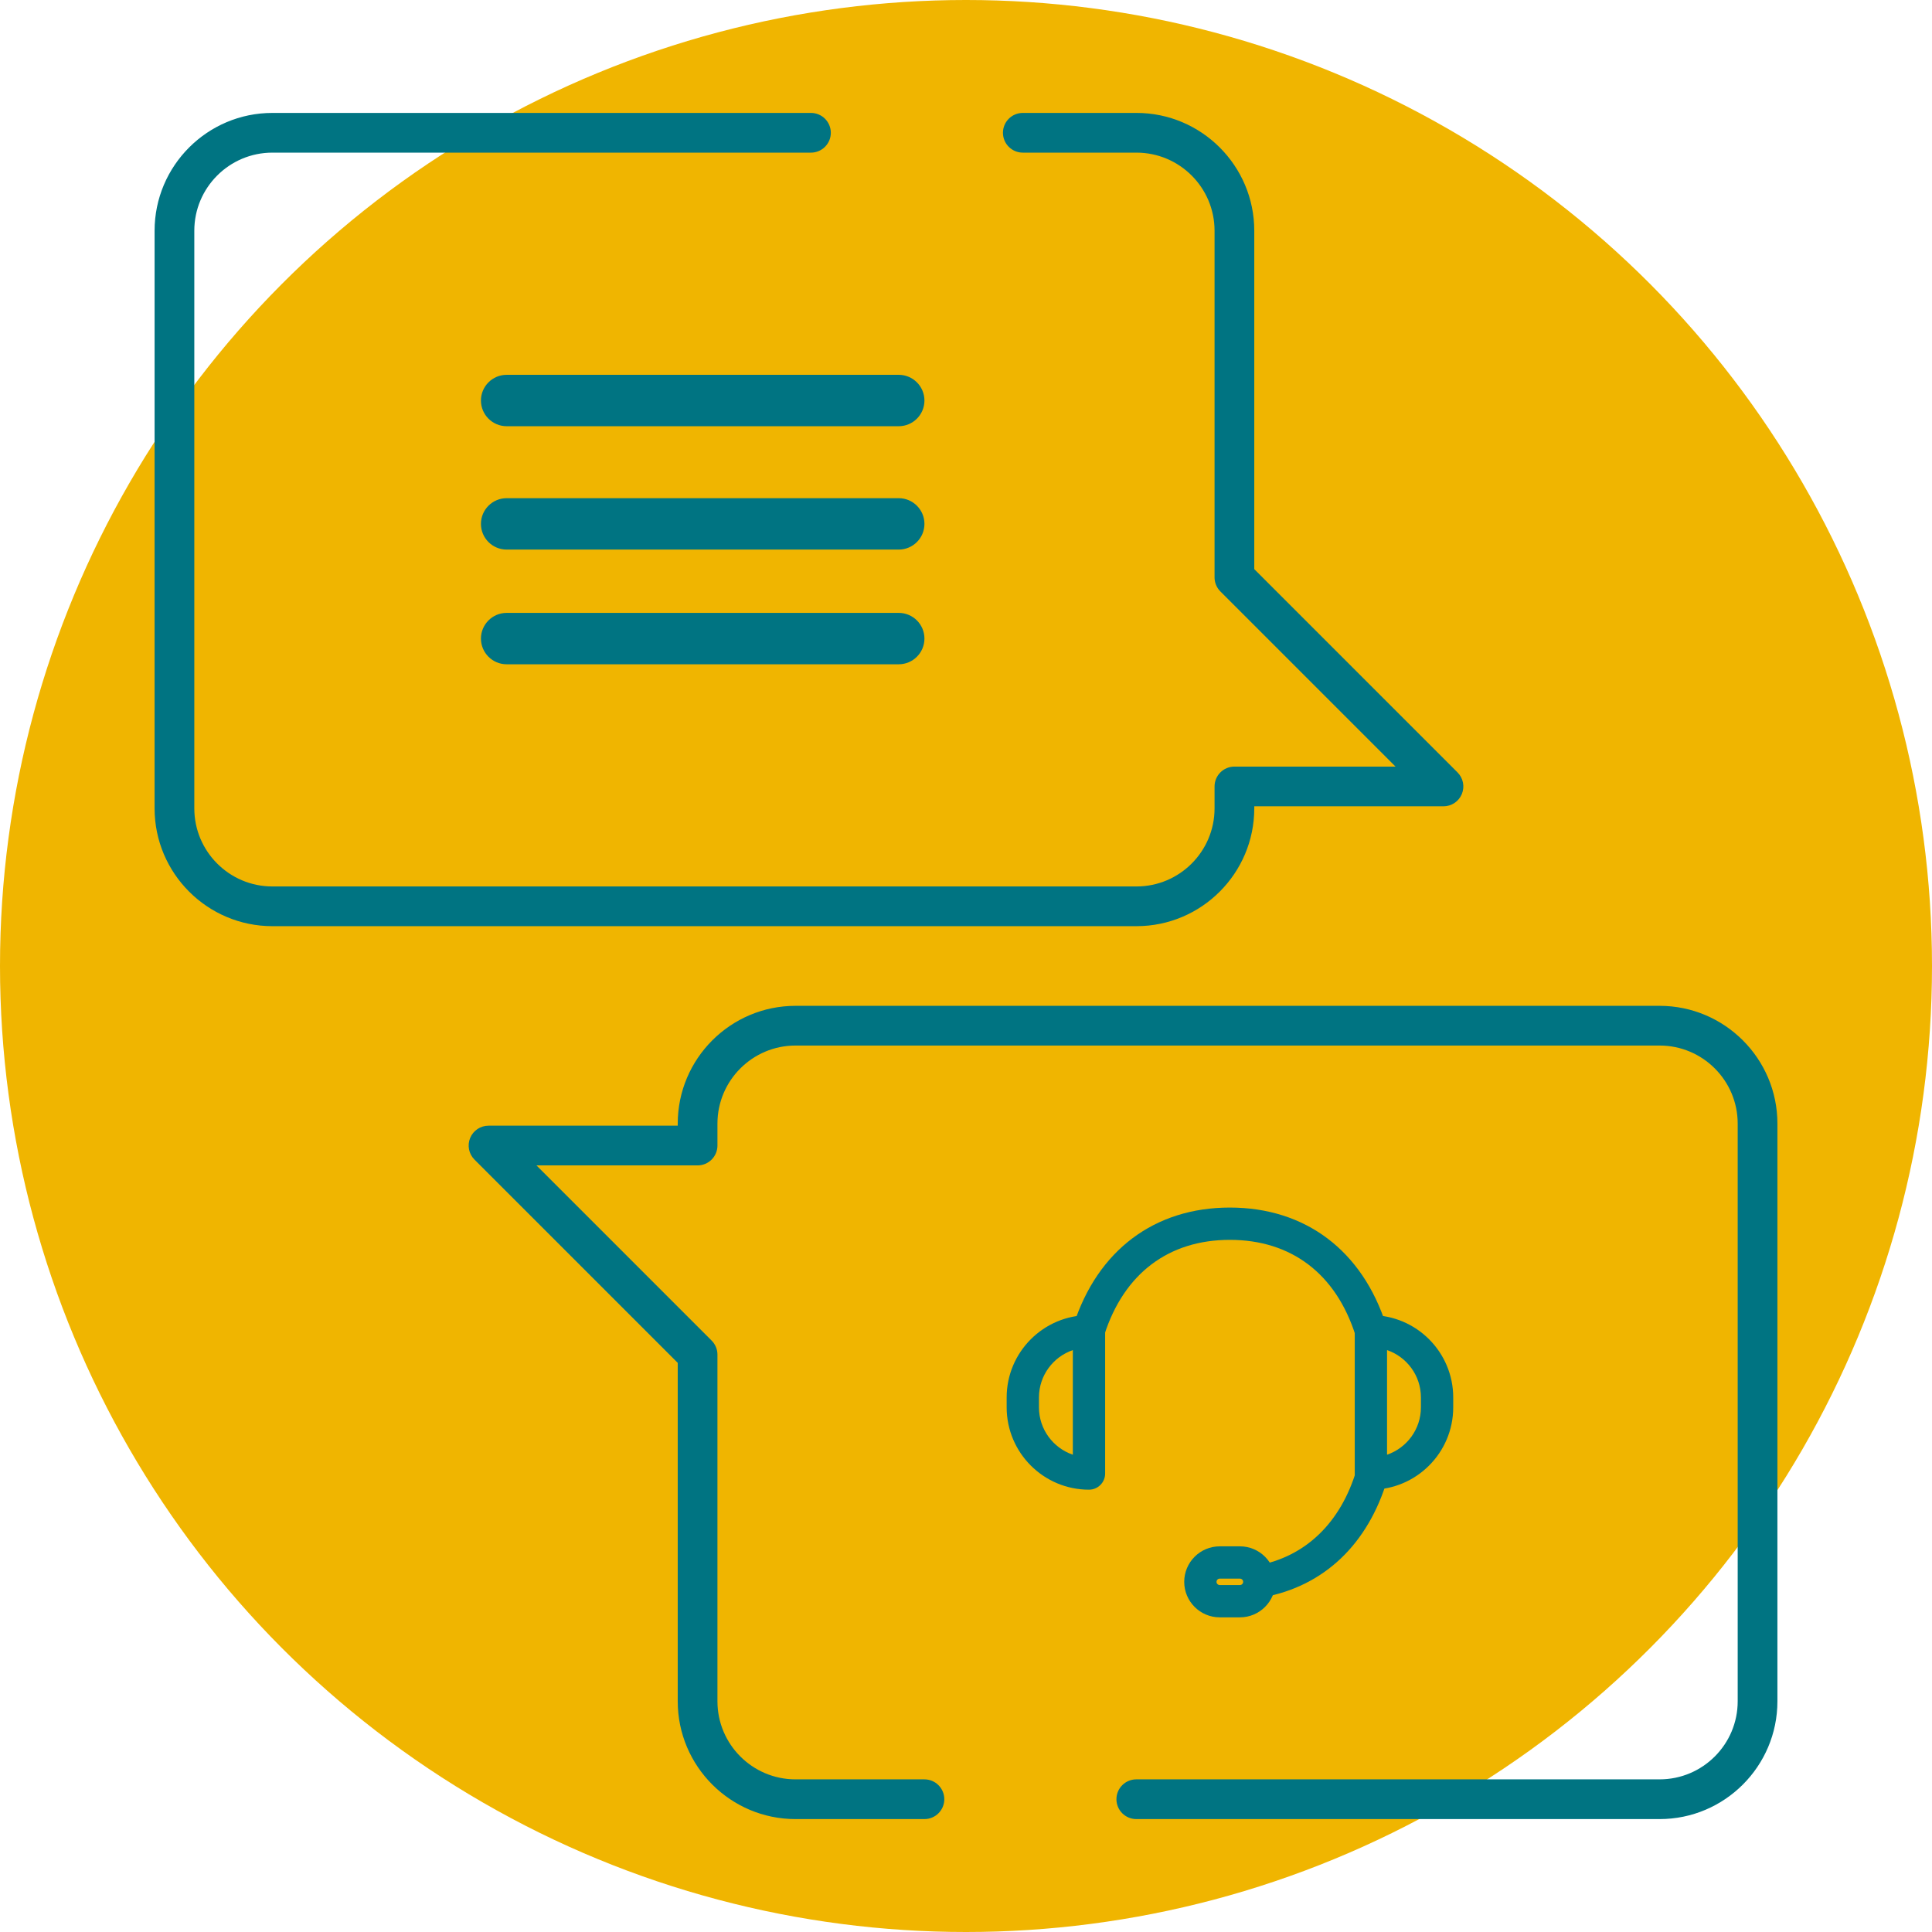 <svg xmlns="http://www.w3.org/2000/svg" id="Layer_1" width="500" height="500" viewBox="0 0 500 500"><defs><style>.cls-1{fill:#f0b500;}.cls-1,.cls-2{stroke-width:0px;}.cls-2{fill:#007482;}</style></defs><circle class="cls-1" cx="250" cy="250" r="250"></circle><path class="cls-2" d="m354.786,348.506c-1.772,0-3.416-1.136-3.982-2.914-5.067-15.94-16.618-24.717-32.524-24.717-15.845,0-27.377,8.72-32.472,24.554-.707,2.198-3.062,3.404-5.259,2.698-2.197-.707-3.405-3.062-2.698-5.259,6.207-19.289,20.942-30.352,40.429-30.352,19.561,0,34.319,11.133,40.491,30.543.699,2.2-.518,4.55-2.717,5.25-.421.134-.849.197-1.268.197Z"></path><path class="cls-2" d="m326.137,413.443c-1.98,0-3.739-1.413-4.106-3.43-.414-2.272,1.091-4.447,3.361-4.861,12.507-2.28,21.629-11.091,25.685-24.808.654-2.215,2.985-3.478,5.192-2.823,2.214.654,3.478,2.979,2.823,5.192-4.996,16.898-16.432,27.786-32.2,30.661-.254.047-.506.068-.755.068Z"></path><path class="cls-2" d="m354.787,385.529c-2.309,0-4.18-1.871-4.18-4.18v-36.815c0-2.309,1.871-4.18,4.18-4.18,11.748,0,21.306,9.558,21.306,21.306v2.563c0,11.748-9.558,21.306-21.306,21.306Zm4.18-36.124v27.073c5.094-1.742,8.767-6.578,8.767-12.255v-2.563c0-5.677-3.673-10.513-8.767-12.255Z"></path><path class="cls-2" d="m281.829,385.529c-11.748,0-21.306-9.558-21.306-21.306v-2.563c0-11.748,9.558-21.306,21.306-21.306,2.309,0,4.18,1.871,4.18,4.18v36.815c0,2.309-1.871,4.18-4.18,4.18Zm-4.18-36.124c-5.094,1.742-8.767,6.578-8.767,12.255v2.563c0,5.677,3.673,10.513,8.767,12.255v-27.073Z"></path><path class="cls-2" d="m320.895,418.567h-5.232c-5.065,0-9.188-4.122-9.188-9.188s4.122-9.188,9.188-9.188h5.232c5.066,0,9.188,4.122,9.188,9.188s-4.122,9.188-9.188,9.188Zm-5.232-10.017c-.457,0-.828.372-.828.829s.371.828.828.828h5.232c.457,0,.829-.371.829-.828s-.372-.829-.829-.829h-5.232Z"></path><path class="cls-2" d="m131.119,110.304c-3.667,0-6.651-2.983-6.651-6.651s2.984-6.651,6.651-6.651h101.475c3.667,0,6.651,2.984,6.651,6.651s-2.984,6.651-6.651,6.651h-101.475Z"></path><path class="cls-2" d="m131.119,142.231c-3.667,0-6.651-2.983-6.651-6.651s2.984-6.651,6.651-6.651h101.475c3.667,0,6.651,2.984,6.651,6.651s-2.984,6.651-6.651,6.651h-101.475Z"></path><path class="cls-2" d="m131.119,171.915c-3.667,0-6.651-2.984-6.651-6.651s2.984-6.65,6.651-6.65h101.475c3.667,0,6.651,2.983,6.651,6.65s-2.984,6.651-6.651,6.651h-101.475Z"></path><path class="cls-2" d="m294.122,239.693H70.49c-16.808,0-30.482-13.674-30.482-30.482V59.706c0-16.808,13.675-30.482,30.482-30.482h139.386c2.838,0,5.14,2.301,5.14,5.139s-2.302,5.139-5.14,5.139H70.49c-11.141,0-20.203,9.063-20.203,20.204v149.504c0,11.141,9.062,20.204,20.203,20.204h223.632c11.141,0,20.204-9.063,20.204-20.204v-5.676c0-2.838,2.302-5.139,5.14-5.139h41.701l-45.335-45.335c-.964-.963-1.506-2.271-1.506-3.634V59.706c0-11.141-9.063-20.204-20.204-20.204h-29.419c-2.838,0-5.14-2.301-5.14-5.139s2.302-5.139,5.14-5.139h29.419c16.809,0,30.483,13.674,30.483,30.482v87.591l52.602,52.603c1.47,1.47,1.909,3.68,1.114,5.601-.796,1.92-2.67,3.172-4.748,3.172h-48.969v.537c0,16.808-13.675,30.482-30.483,30.482Z"></path><path class="cls-2" d="m429.51,470.776h-135.438c-2.838,0-5.14-2.302-5.14-5.14s2.302-5.14,5.14-5.14h135.438c11.141,0,20.204-9.062,20.204-20.203v-149.504c0-11.141-9.063-20.204-20.204-20.204h-223.632c-11.141,0-20.203,9.063-20.203,20.204v5.675c0,2.838-2.302,5.14-5.14,5.14h-41.702l45.336,45.336c.964.964,1.506,2.271,1.506,3.634v89.72c0,11.141,9.062,20.203,20.203,20.203h33.367c2.838,0,5.14,2.302,5.14,5.14s-2.302,5.14-5.14,5.14h-33.367c-16.808,0-30.482-13.675-30.482-30.482v-87.591l-52.603-52.605c-1.47-1.47-1.909-3.68-1.114-5.601.796-1.92,2.67-3.173,4.748-3.173h48.97v-.535c0-16.809,13.675-30.483,30.482-30.483h223.632c16.809,0,30.483,13.675,30.483,30.483v149.504c0,16.808-13.675,30.482-30.483,30.482Z"></path></svg>